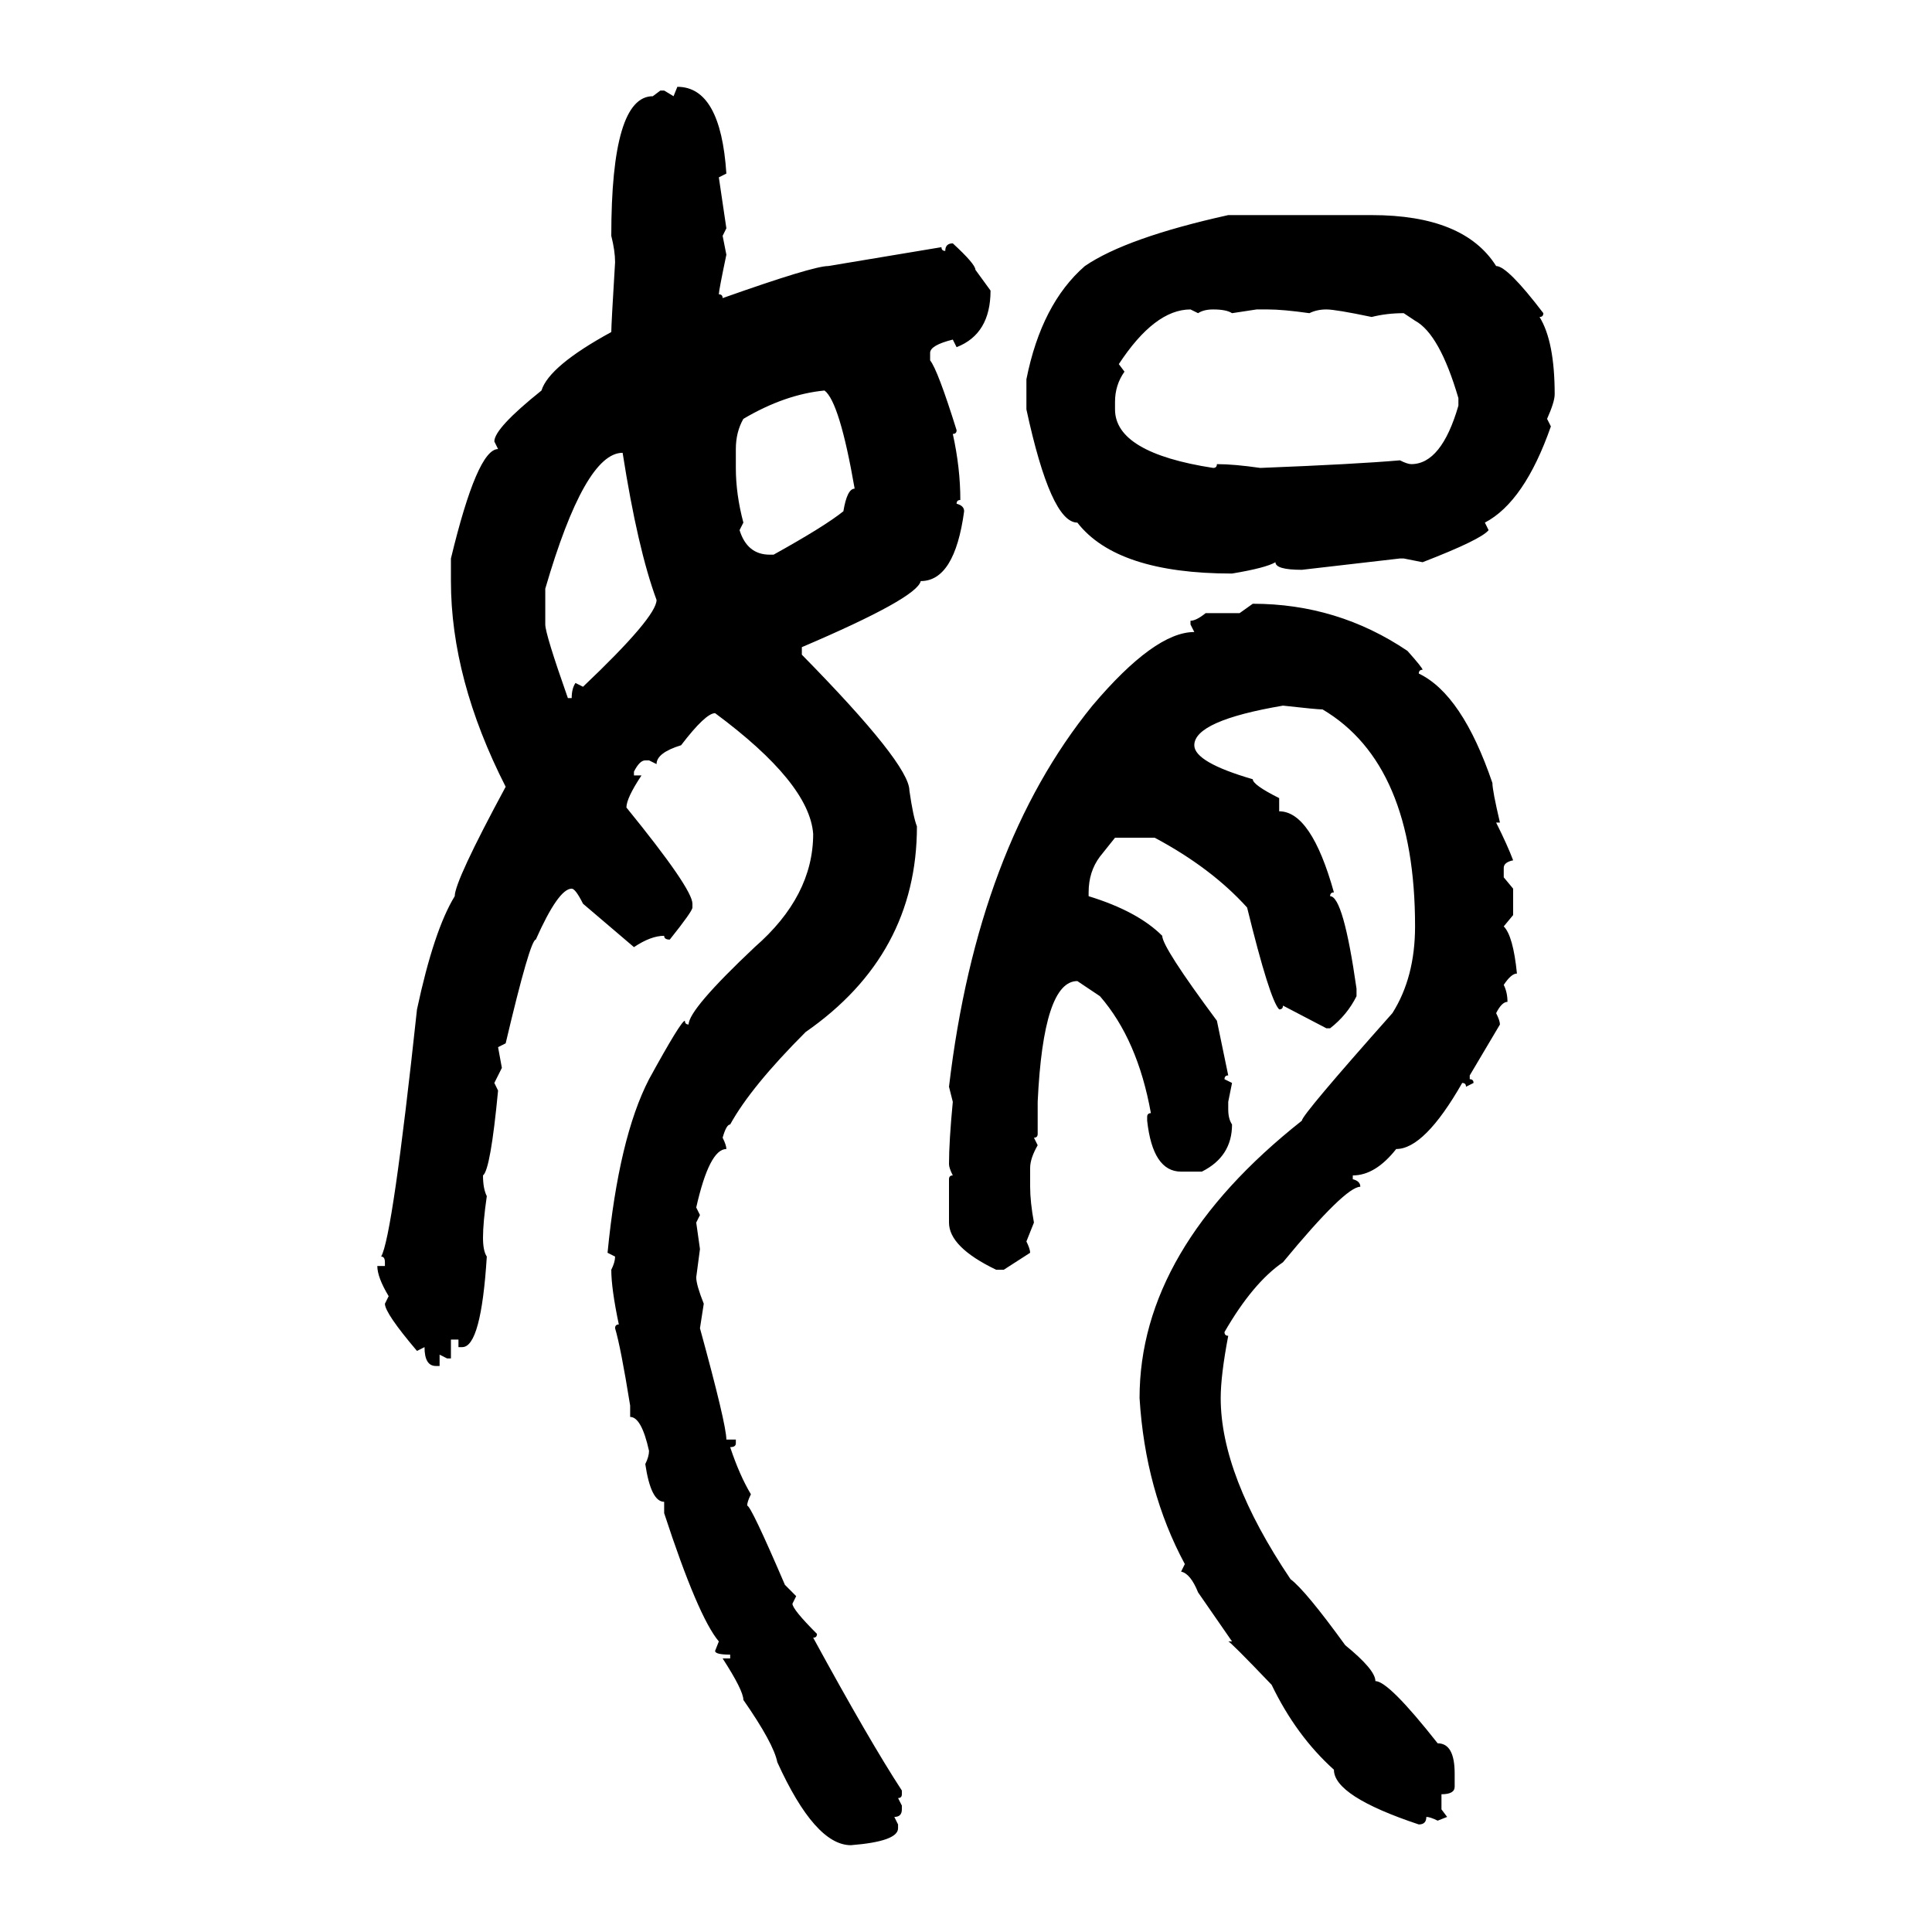 <svg xmlns="http://www.w3.org/2000/svg" xmlns:xlink="http://www.w3.org/1999/xlink" width="300" height="300"><path d="M104.59 14.94L105.18 13.48Q111.91 13.48 112.79 26.95L112.79 26.95L111.62 27.54L112.79 35.45L112.21 36.62L112.79 39.55Q111.62 45.12 111.62 45.70L111.62 45.70Q112.21 45.70 112.21 46.29L112.21 46.29Q126.27 41.31 128.61 41.31L128.61 41.31L146.19 38.38Q146.19 38.96 146.78 38.96L146.78 38.96Q146.78 37.79 147.95 37.79L147.95 37.79Q151.46 41.02 151.46 41.89L151.46 41.89L153.81 45.12Q153.81 51.86 148.54 53.91L148.54 53.91L147.95 52.73Q144.43 53.61 144.43 54.79L144.43 54.79L144.43 55.96Q145.61 57.42 148.54 66.80L148.54 66.80Q148.54 67.38 147.95 67.38L147.95 67.38Q149.12 72.66 149.12 77.64L149.12 77.64Q148.54 77.64 148.54 78.22L148.54 78.22Q149.71 78.52 149.71 79.39L149.71 79.39Q148.24 90.23 142.97 90.23L142.97 90.23Q142.38 92.87 124.51 100.49L124.51 100.49L124.51 101.66Q141.21 118.65 141.21 122.75L141.21 122.75Q141.80 126.86 142.38 128.32L142.38 128.32Q142.38 148.24 125.10 160.25L125.10 160.25Q116.60 168.75 113.38 174.61L113.38 174.61Q112.79 174.61 112.21 176.66L112.21 176.66Q112.79 177.83 112.79 178.42L112.79 178.42Q110.16 178.42 108.11 187.50L108.11 187.50L108.69 188.67L108.11 189.84L108.69 193.95L108.11 198.34Q108.11 199.51 109.28 202.44L109.28 202.44L108.69 206.25Q112.79 221.19 112.79 223.54L112.79 223.54L114.26 223.54L114.26 224.12Q114.26 224.71 113.38 224.71L113.38 224.71Q114.84 229.10 116.60 232.03L116.60 232.03Q116.02 233.20 116.02 233.79L116.02 233.79Q116.60 233.79 121.88 246.09L121.88 246.09L123.63 247.85L123.05 249.02Q123.05 249.90 126.86 253.71L126.86 253.71Q126.86 254.30 126.27 254.30L126.27 254.30Q135.06 270.41 140.04 278.03L140.04 278.03L140.04 278.61Q140.04 279.20 139.45 279.20L139.45 279.20L140.04 280.37L140.04 280.96Q140.04 282.13 138.87 282.13L138.87 282.13L139.45 283.30L139.45 283.89Q139.45 285.94 132.13 286.52L132.13 286.52Q126.56 286.52 120.70 273.63L120.70 273.63Q120.12 270.70 115.43 263.96L115.43 263.96Q115.43 262.50 112.21 257.52L112.21 257.52L113.38 257.52L113.38 256.93Q111.04 256.93 111.04 256.35L111.04 256.35L111.62 254.88Q108.40 251.07 103.13 234.96L103.13 234.96L103.13 233.20Q101.07 233.20 100.20 227.34L100.20 227.34Q100.78 226.17 100.78 225.29L100.78 225.29Q99.61 220.02 97.85 220.02L97.85 220.02L97.85 218.26Q96.39 209.18 95.51 206.25L95.51 206.25Q95.51 205.66 96.09 205.66L96.09 205.66Q94.92 200.10 94.92 197.17L94.92 197.17Q95.51 196.00 95.51 195.12L95.51 195.12L94.34 194.53Q96.09 176.66 100.78 167.58L100.78 167.58Q105.76 158.50 106.35 158.50L106.35 158.50Q106.35 159.08 106.93 159.08L106.93 159.08Q106.93 156.74 117.19 147.07L117.19 147.07Q126.27 139.16 126.27 129.49L126.27 129.49Q125.68 121.58 111.04 110.74L111.04 110.74Q109.57 110.74 105.76 115.72L105.76 115.72Q101.95 116.89 101.95 118.65L101.95 118.65L100.78 118.07L100.20 118.07Q99.32 118.07 98.44 119.82L98.44 119.82L98.44 120.41L99.61 120.41Q97.27 123.93 97.27 125.39L97.27 125.39Q107.52 137.99 107.52 140.33L107.52 140.33L107.52 140.92Q107.52 141.50 104.00 145.90L104.00 145.90Q103.13 145.90 103.13 145.31L103.13 145.31Q101.07 145.31 98.44 147.07L98.44 147.07L90.53 140.33Q89.36 137.99 88.77 137.99L88.77 137.99Q86.72 137.99 83.20 145.90L83.20 145.90Q82.32 145.90 78.52 162.01L78.52 162.01L77.34 162.60L77.93 165.82L76.76 168.16L77.34 169.34Q76.17 181.64 75 182.52L75 182.52Q75 184.57 75.59 185.74L75.59 185.74Q75 189.84 75 192.19L75 192.19Q75 194.24 75.59 195.12L75.59 195.12Q74.71 209.18 71.78 209.18L71.78 209.18L71.19 209.18L71.19 208.01L70.02 208.01L70.02 210.94L69.43 210.94L68.26 210.35L68.26 212.11L67.68 212.11Q65.92 212.11 65.92 209.18L65.92 209.18L64.75 209.77Q59.77 203.91 59.77 202.44L59.77 202.44L60.35 201.27Q58.59 198.34 58.59 196.58L58.59 196.58L59.77 196.58L59.77 196.00Q59.77 195.12 59.18 195.12L59.18 195.12Q60.94 192.19 64.75 156.74L64.75 156.74Q67.38 144.43 70.61 139.16L70.61 139.16Q70.61 136.82 78.52 122.17L78.52 122.17Q70.02 105.47 70.02 90.23L70.02 90.23L70.02 86.72Q74.12 69.73 77.34 69.73L77.34 69.73L76.76 68.55Q76.76 66.50 84.08 60.64L84.08 60.64Q85.25 56.84 94.92 51.56L94.92 51.56Q94.92 50.39 95.51 40.72L95.51 40.72Q95.51 38.96 94.92 36.62L94.92 36.62Q94.92 14.94 101.37 14.94L101.37 14.94L102.54 14.06L103.13 14.06L104.59 14.94ZM190.72 33.40L190.72 33.40L212.99 33.40Q227.34 33.40 232.32 41.31L232.32 41.31Q234.08 41.31 239.65 48.63L239.65 48.63Q239.65 49.22 239.06 49.22L239.06 49.22Q241.41 53.03 241.41 61.23L241.41 61.23Q241.41 62.40 240.23 65.04L240.23 65.04L240.82 66.21Q236.72 77.93 230.57 81.15L230.57 81.15L231.15 82.32Q229.98 83.79 220.90 87.30L220.90 87.30L217.97 86.72L217.38 86.72L202.15 88.48Q198.05 88.48 198.05 87.30L198.05 87.30Q196.58 88.18 191.31 89.06L191.31 89.06Q173.44 89.06 167.29 81.15L167.29 81.15Q163.18 81.15 159.38 63.57L159.38 63.57L159.38 58.89Q161.72 47.17 168.46 41.31L168.46 41.31Q174.90 36.91 190.72 33.40ZM173.73 56.54L173.73 56.54L174.61 57.71Q173.14 59.77 173.14 62.40L173.14 62.40L173.14 63.57Q173.14 70.31 188.38 72.66L188.38 72.66Q188.96 72.66 188.96 72.07L188.96 72.07Q191.60 72.07 195.70 72.66L195.70 72.66Q210.64 72.07 217.38 71.48L217.38 71.48Q218.55 72.07 219.14 72.07L219.14 72.07Q223.83 72.07 226.46 62.99L226.46 62.99L226.46 61.82Q223.54 51.86 219.73 49.80L219.73 49.80L217.97 48.63Q215.33 48.63 212.99 49.22L212.99 49.22Q207.42 48.05 205.96 48.05L205.96 48.05Q204.49 48.05 203.32 48.63L203.32 48.63Q199.22 48.05 196.88 48.05L196.88 48.05L195.12 48.05L191.31 48.63Q190.43 48.05 188.38 48.05L188.38 48.05Q186.91 48.05 186.04 48.63L186.04 48.63L184.86 48.05Q179.30 48.05 173.73 56.54ZM114.26 69.73L114.26 69.73L114.26 72.66Q114.26 76.76 115.43 81.15L115.43 81.15L114.84 82.32Q116.02 86.13 119.53 86.13L119.53 86.13L120.12 86.13Q128.03 81.74 130.96 79.39L130.96 79.39Q131.54 75.88 132.71 75.88L132.71 75.88Q130.37 62.40 128.03 60.64L128.03 60.64Q121.88 61.23 115.43 65.04L115.43 65.04Q114.26 67.09 114.26 69.73ZM84.67 91.41L84.67 96.97Q84.67 98.44 88.18 108.40L88.18 108.40L88.77 108.40Q88.77 106.93 89.36 106.05L89.36 106.05L90.53 106.64Q101.95 95.80 101.95 93.16L101.95 93.16Q99.02 85.25 96.68 70.31L96.68 70.31Q90.82 70.31 84.67 91.41L84.67 91.41ZM192.48 95.21L194.53 93.75Q207.71 93.75 218.55 101.07L218.55 101.07Q220.90 103.71 220.90 104.00L220.90 104.00Q220.31 104.00 220.31 104.59L220.31 104.59Q227.05 107.81 231.74 121.58L231.74 121.58Q231.74 122.75 232.91 127.73L232.91 127.73L232.32 127.73Q234.08 131.25 234.96 133.59L234.96 133.59Q233.50 133.89 233.50 134.77L233.50 134.77L233.50 136.23L234.96 137.99L234.96 142.09L233.50 143.85Q234.96 145.31 235.55 151.17L235.55 151.17Q234.67 151.17 233.50 152.93L233.50 152.93Q234.08 154.10 234.08 155.57L234.08 155.57Q233.20 155.57 232.32 157.32L232.32 157.32Q232.91 158.50 232.91 159.08L232.91 159.08L228.22 166.99L228.22 167.58Q228.81 167.58 228.81 168.16L228.81 168.16L227.64 168.75Q227.64 168.16 227.05 168.16L227.05 168.16Q221.19 178.42 216.80 178.42L216.80 178.42Q213.57 182.52 210.06 182.52L210.06 182.52L210.06 183.11Q211.23 183.40 211.23 184.28L211.23 184.28Q208.89 184.28 199.22 196.00L199.22 196.00Q194.53 199.22 190.14 206.84L190.14 206.84Q190.14 207.42 190.72 207.42L190.72 207.42Q189.55 213.57 189.55 217.09L189.55 217.09Q189.55 229.10 200.39 245.21L200.39 245.21Q202.73 246.97 208.89 255.47L208.89 255.47Q213.57 259.28 213.57 261.04L213.57 261.04Q215.63 261.04 223.24 270.70L223.24 270.70Q225.88 270.70 225.88 275.39L225.88 275.39L225.88 277.44Q225.88 278.61 223.83 278.61L223.83 278.61L223.83 280.96L224.71 282.13L223.24 282.71Q222.07 282.13 221.48 282.13L221.48 282.13Q221.48 283.30 220.31 283.30L220.31 283.30Q207.13 278.91 207.13 274.80L207.13 274.80Q201.27 269.53 197.46 261.62L197.46 261.62Q191.02 254.88 190.72 254.88L190.72 254.88L191.31 254.88L186.04 247.27Q184.86 244.34 183.40 244.04L183.40 244.04L183.98 242.87Q177.83 231.45 176.95 217.09L176.95 217.09Q176.95 193.95 202.15 174.02L202.15 174.02Q202.15 173.14 216.21 157.32L216.21 157.32Q219.73 151.76 219.73 143.85L219.73 143.85Q219.73 118.65 205.37 110.16L205.37 110.16Q204.49 110.16 199.22 109.57L199.22 109.57Q185.45 111.91 185.45 115.72L185.45 115.72Q185.45 118.36 194.53 121.00L194.53 121.00Q194.53 121.88 198.63 123.93L198.63 123.93L198.63 125.98Q203.61 125.98 207.13 138.57L207.13 138.57Q206.54 138.57 206.54 139.16L206.54 139.16Q208.59 139.16 210.64 153.52L210.64 153.52L210.64 154.69Q209.18 157.62 206.54 159.67L206.54 159.67L205.96 159.67L199.22 156.15Q199.22 156.74 198.63 156.74L198.63 156.74Q197.17 155.27 193.65 140.92L193.65 140.92Q188.09 134.77 179.30 130.08L179.30 130.08L173.14 130.08L170.80 133.01Q169.04 135.35 169.04 138.57L169.04 138.57L169.04 139.16Q176.66 141.50 180.47 145.31L180.47 145.31Q180.47 147.07 188.96 158.50L188.96 158.50L190.72 166.99Q190.14 166.99 190.14 167.58L190.14 167.58L191.31 168.16L190.72 171.09L190.72 172.27Q190.72 173.73 191.31 174.61L191.31 174.61Q191.31 179.59 186.62 181.93L186.62 181.93L183.40 181.93Q179.00 181.93 178.13 174.02L178.13 174.02L178.13 173.44Q178.13 172.85 178.71 172.85L178.71 172.85Q176.66 161.43 170.80 154.69L170.80 154.69L167.29 152.34Q162.01 152.34 161.13 171.09L161.13 171.09L161.13 176.07Q161.13 176.66 160.55 176.66L160.55 176.66L161.13 177.83Q159.96 179.88 159.96 181.35L159.96 181.35L159.96 184.28Q159.96 186.62 160.55 189.84L160.55 189.84L159.38 192.77Q159.96 193.95 159.96 194.53L159.96 194.53L155.86 197.17L154.69 197.17Q147.36 193.65 147.36 189.84L147.36 189.84L147.36 183.11Q147.36 182.52 147.95 182.52L147.95 182.52Q147.36 181.35 147.36 180.76L147.36 180.76Q147.36 177.25 147.95 171.09L147.95 171.09L147.36 168.75Q151.76 131.54 169.63 109.57L169.63 109.57Q179.30 98.14 185.45 98.14L185.45 98.14L184.86 96.97L184.86 96.39Q185.74 96.39 187.21 95.21L187.21 95.21L192.48 95.21Z"/></svg>